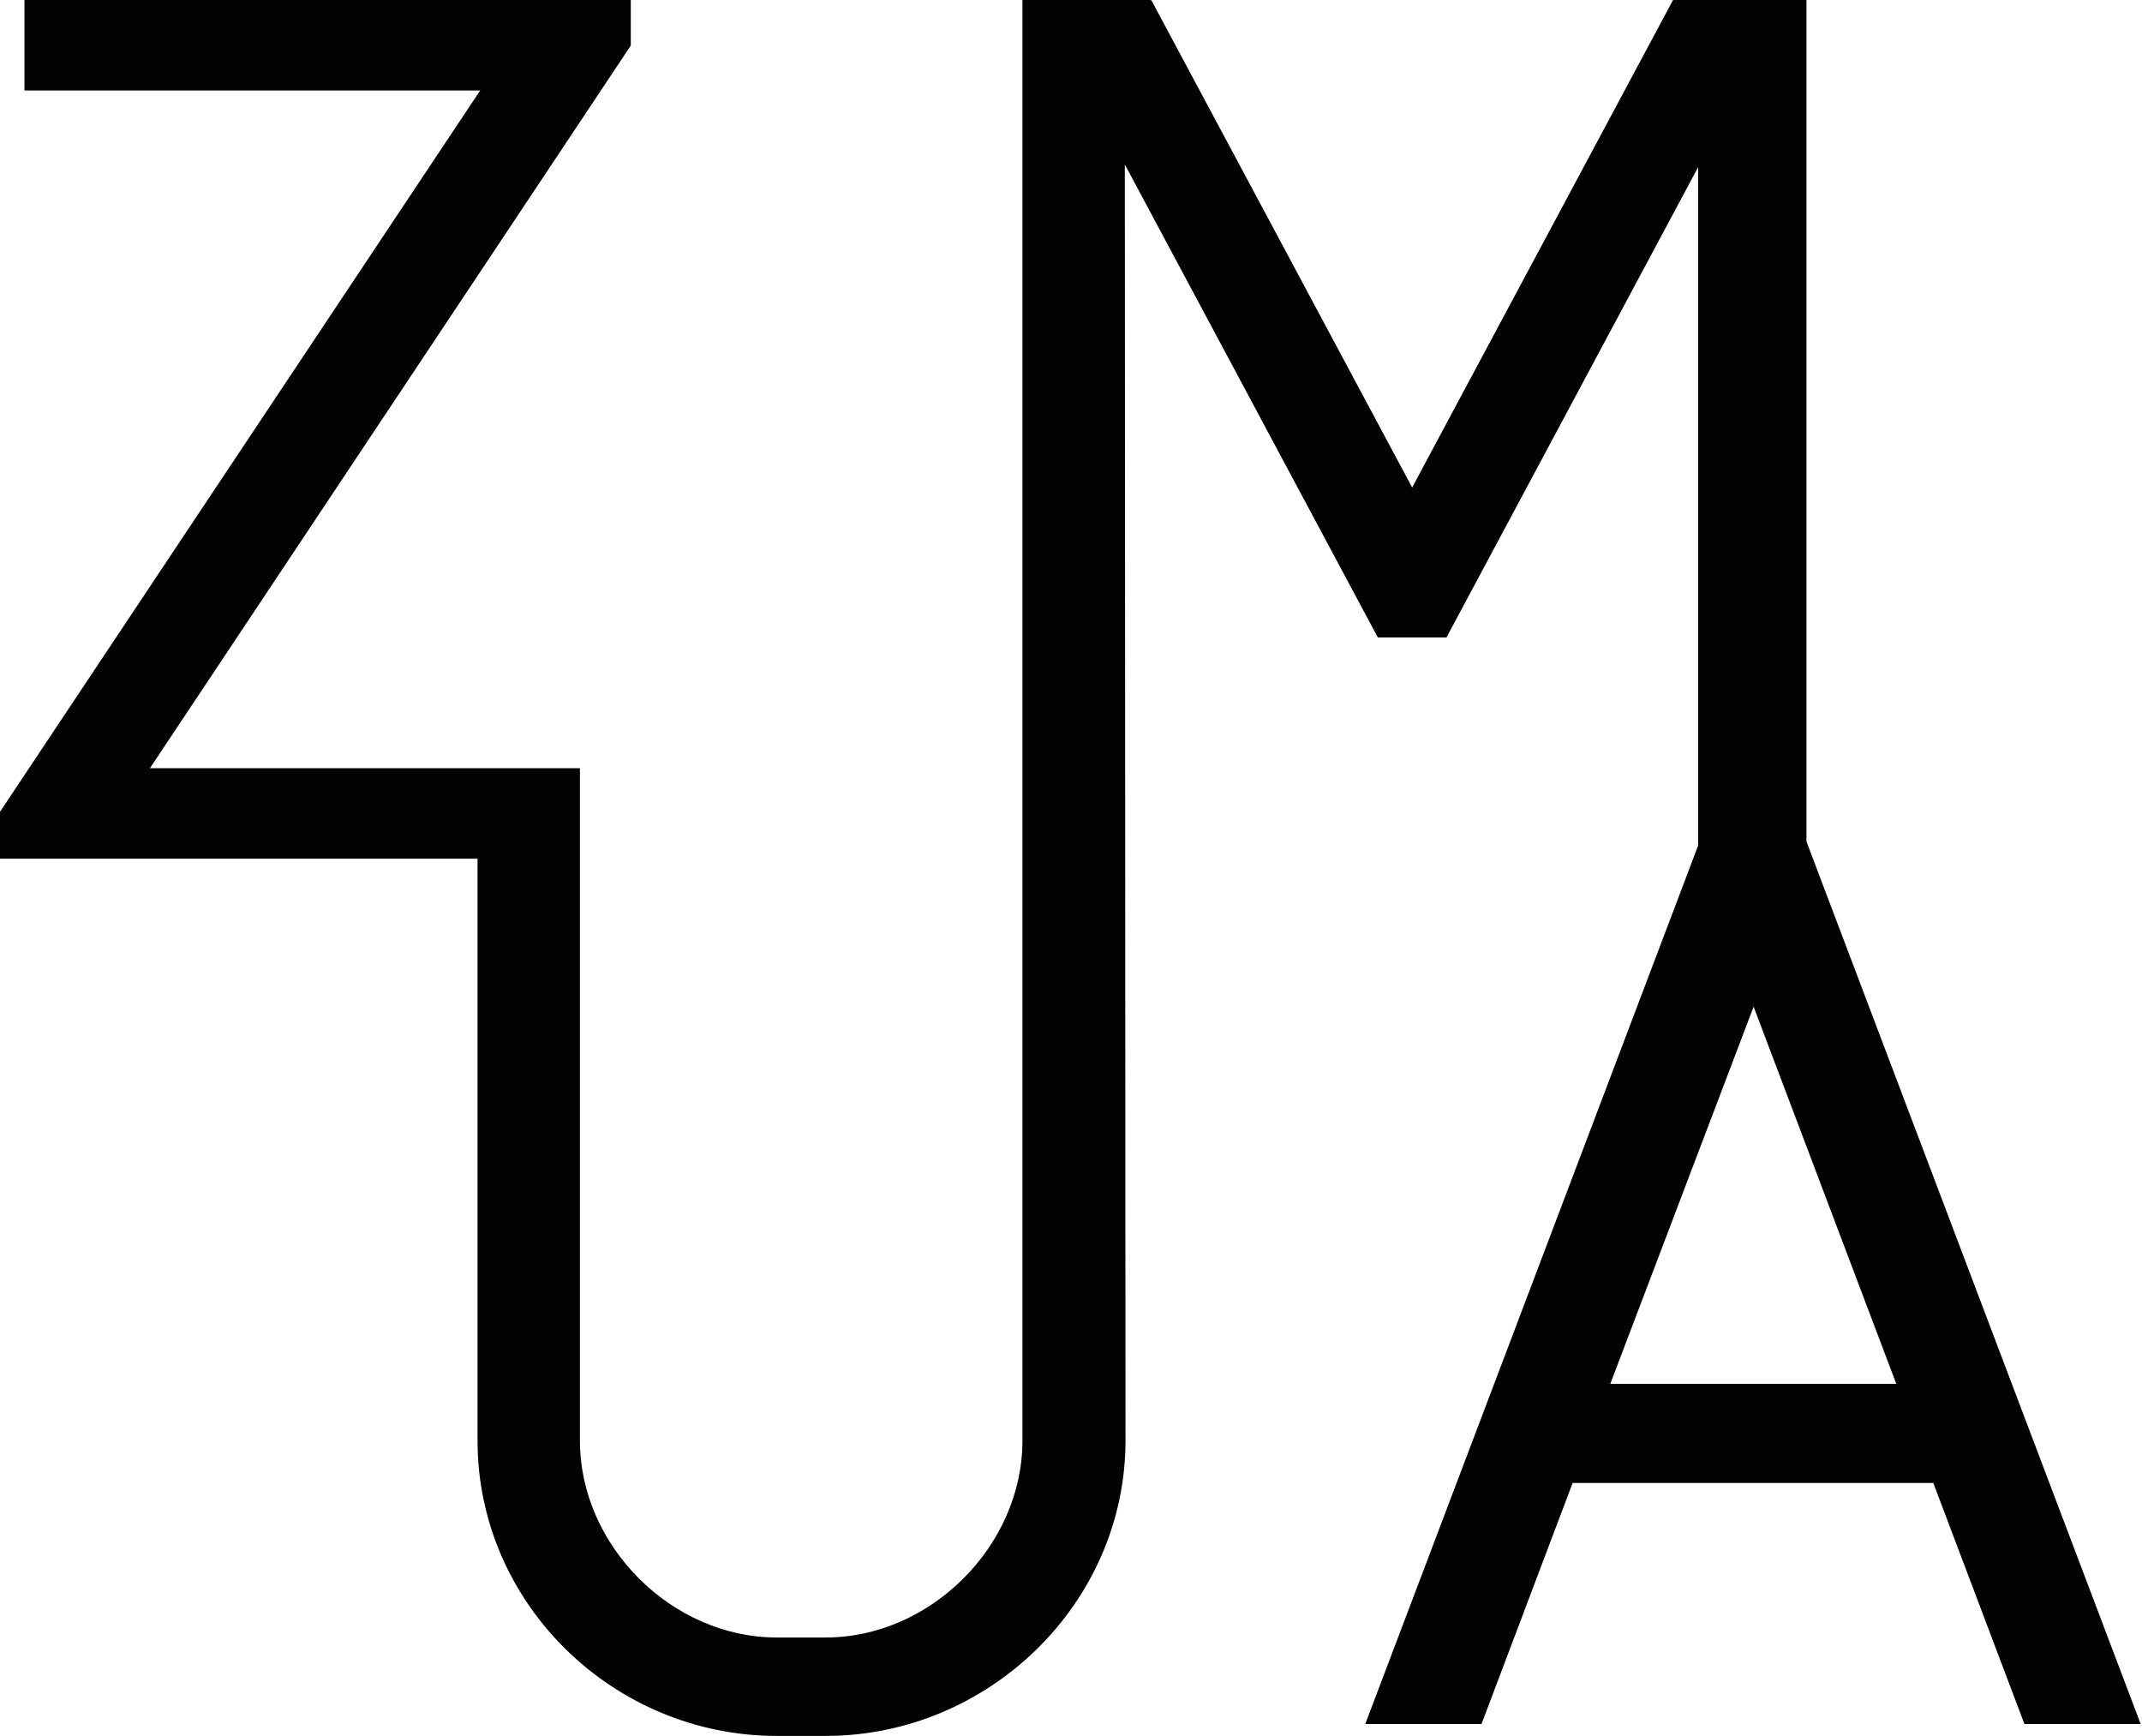 <?xml version="1.0" encoding="utf-8"?>
<!-- Generator: Adobe Illustrator 25.0.1, SVG Export Plug-In . SVG Version: 6.00 Build 0)  -->
<!DOCTYPE svg PUBLIC "-//W3C//DTD SVG 1.1//EN" "http://www.w3.org/Graphics/SVG/1.1/DTD/svg11.dtd">
<svg version="1.1" id="Layer_1" xmlns:x="http://ns.adobe.com/Extensibility/1.0/" xmlns:i="http://ns.adobe.com/AdobeIllustrator/10.0/" xmlns:graph="http://ns.adobe.com/Graphs/1.0/"
	 xmlns="http://www.w3.org/2000/svg" xmlns:xlink="http://www.w3.org/1999/xlink" x="0px" y="0px" viewBox="0 0 324.3 262.8"
	 style="enable-background:new 0 0 324.3 262.8;" xml:space="preserve">
<style type="text/css">
	.st0{display:none;clip-path:url(#SVGID_2_);fill:url(#SVGID_3_);}
	.st1{clip-path:url(#SVGID_2_);fill:#010202;}
</style>
<g>
	<defs>
		<path id="SVGID_1_" d="M265.5,152.4l21.6,57.1h-43.3L265.5,152.4z M253.3,0l-39.5,73.8L174.3,0l-0.1,0.1V0h-19.4l0,218.1
			c0,15.9-13.9,29.8-29.8,29.8h-7.4c-15.9,0-29.8-13.9-29.8-29.8l0-101.8H72.3H22.7L95.5,6.9V0H3.7v13.7h69L0,122.9v7.1h72.3v39.6
			v48.5c0,24.7,20.6,44.7,45.3,44.7h7.4c24.7,0,45.4-20.1,45.4-44.7l-0.1-193.2l38.3,71.6H219l38.1-71.2V128l-50.4,133h17.6
			l13.8-36.5h54.6l13.8,36.5h17.6l-50.6-133.6V0H253.3z"/>
	</defs>
	<clipPath id="SVGID_2_">
		<use xlink:href="#SVGID_1_"  style="overflow:visible;"/>
	</clipPath>
	
		<linearGradient id="SVGID_3_" gradientUnits="userSpaceOnUse" x1="-136.445" y1="429.024" x2="-135.445" y2="429.024" gradientTransform="matrix(324.258 0 0 -324.258 44243.387 139245.844)">
		<stop  offset="0" style="stop-color:#DEB872"/>
		<stop  offset="0.331" style="stop-color:#C09E5C"/>
		<stop  offset="0.732" style="stop-color:#A8884A"/>
		<stop  offset="1" style="stop-color:#9F8043"/>
	</linearGradient>
	<rect x="0" y="0" class="st0" width="324.3" height="262.8"/>
	<rect x="-136.4" y="-166.3" class="st1" width="595.3" height="595.3"/>
</g>
</svg>
